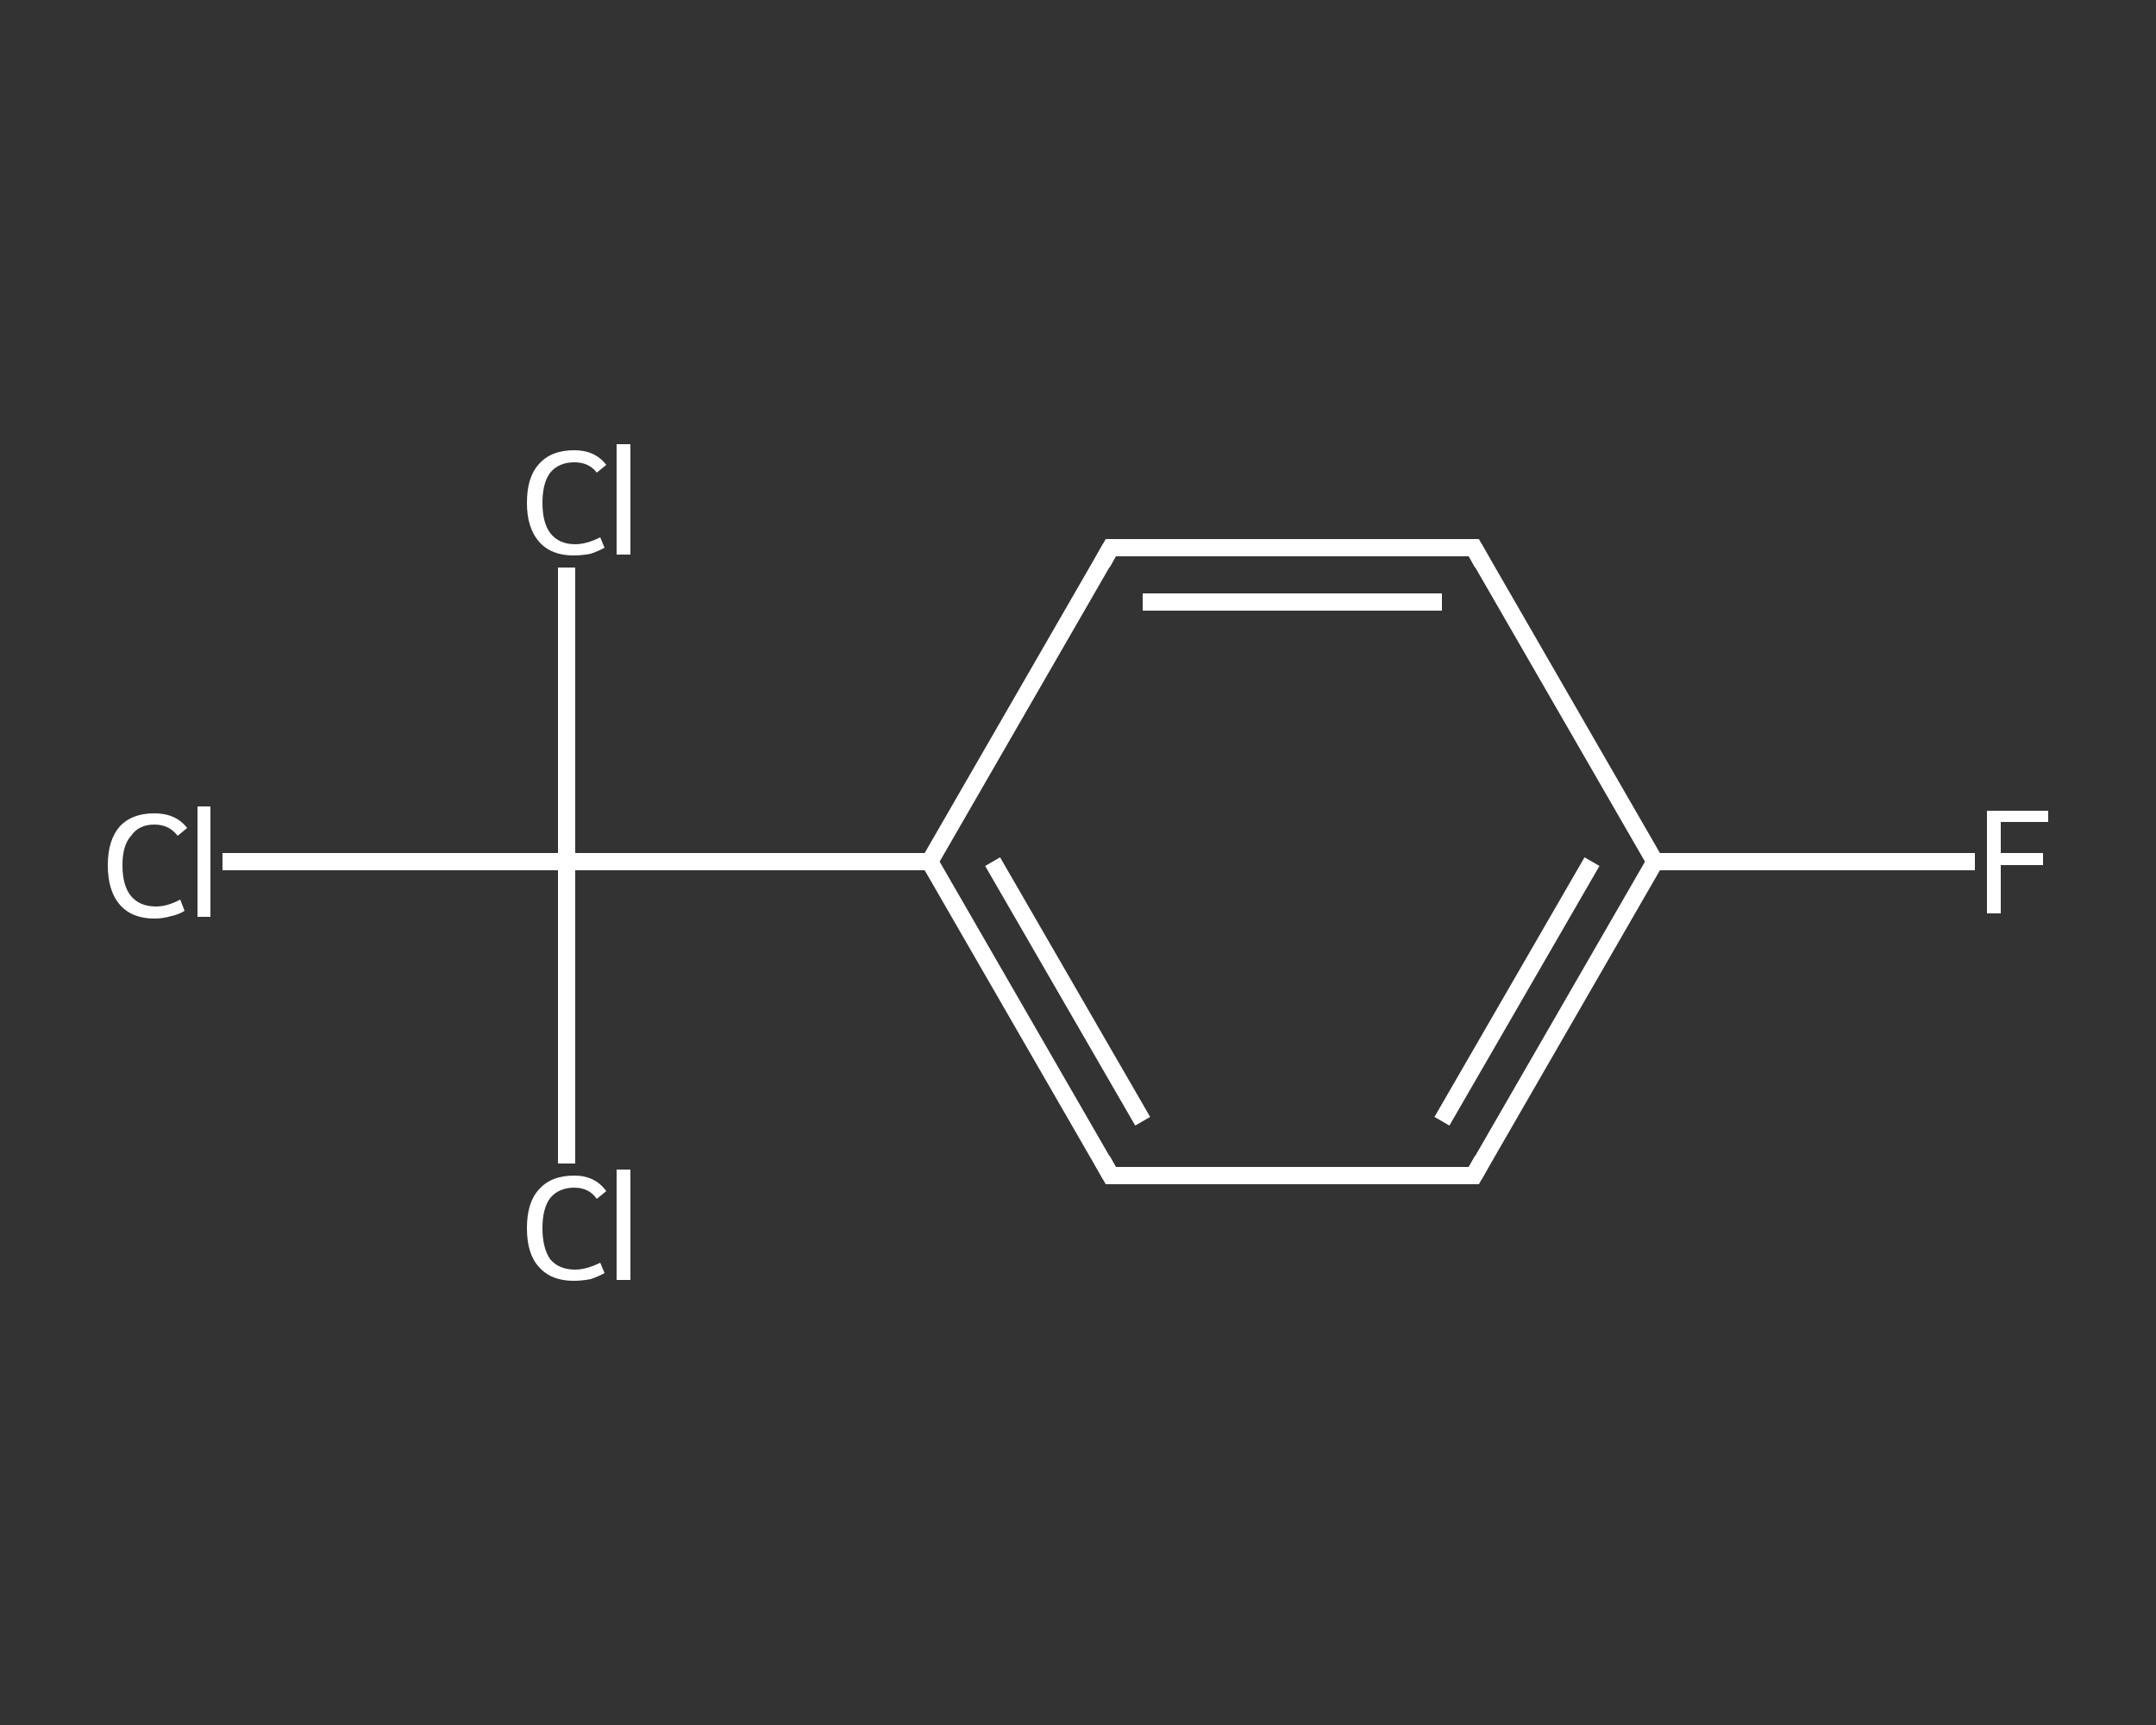 <?xml version='1.0' encoding='iso-8859-1'?>
<svg version='1.1' baseProfile='full'
              xmlns='http://www.w3.org/2000/svg'
                      xmlns:rdkit='http://www.rdkit.org/xml'
                      xmlns:xlink='http://www.w3.org/1999/xlink'
                  xml:space='preserve'
width='250px' height='200px' viewBox='0 0 250 200'>
<rect x="0" y="0" width="250" height="200" fill="#333333" stroke="none"/>
<!-- END OF HEADER -->
<rect style='opacity:1.0;fill:transparent;stroke:none' width='250.0' height='200.0' x='0.0' y='0.0'> </rect>
<path class='bond-0 atom-0 atom-1' d='M 229.0,99.9 L 210.5,99.9' style='fill:none;fill-rule:evenodd;stroke:#FFFFFF;stroke-width:2.0px;stroke-linecap:butt;stroke-linejoin:miter;stroke-opacity:1' />
<path class='bond-0 atom-0 atom-1' d='M 210.5,99.9 L 191.9,99.9' style='fill:none;fill-rule:evenodd;stroke:#FFFFFF;stroke-width:2.0px;stroke-linecap:butt;stroke-linejoin:miter;stroke-opacity:1' />
<path class='bond-1 atom-1 atom-2' d='M 191.9,99.9 L 170.9,136.3' style='fill:none;fill-rule:evenodd;stroke:#FFFFFF;stroke-width:2.0px;stroke-linecap:butt;stroke-linejoin:miter;stroke-opacity:1' />
<path class='bond-1 atom-1 atom-2' d='M 184.6,99.9 L 167.2,130.0' style='fill:none;fill-rule:evenodd;stroke:#FFFFFF;stroke-width:2.0px;stroke-linecap:butt;stroke-linejoin:miter;stroke-opacity:1' />
<path class='bond-2 atom-2 atom-3' d='M 170.9,136.3 L 128.8,136.3' style='fill:none;fill-rule:evenodd;stroke:#FFFFFF;stroke-width:2.0px;stroke-linecap:butt;stroke-linejoin:miter;stroke-opacity:1' />
<path class='bond-3 atom-3 atom-4' d='M 128.8,136.3 L 107.8,99.9' style='fill:none;fill-rule:evenodd;stroke:#FFFFFF;stroke-width:2.0px;stroke-linecap:butt;stroke-linejoin:miter;stroke-opacity:1' />
<path class='bond-3 atom-3 atom-4' d='M 132.5,130.0 L 115.1,99.9' style='fill:none;fill-rule:evenodd;stroke:#FFFFFF;stroke-width:2.0px;stroke-linecap:butt;stroke-linejoin:miter;stroke-opacity:1' />
<path class='bond-4 atom-4 atom-5' d='M 107.8,99.9 L 65.7,99.9' style='fill:none;fill-rule:evenodd;stroke:#FFFFFF;stroke-width:2.0px;stroke-linecap:butt;stroke-linejoin:miter;stroke-opacity:1' />
<path class='bond-5 atom-5 atom-6' d='M 65.7,99.9 L 45.8,99.9' style='fill:none;fill-rule:evenodd;stroke:#FFFFFF;stroke-width:2.0px;stroke-linecap:butt;stroke-linejoin:miter;stroke-opacity:1' />
<path class='bond-5 atom-5 atom-6' d='M 45.8,99.9 L 25.8,99.9' style='fill:none;fill-rule:evenodd;stroke:#FFFFFF;stroke-width:2.0px;stroke-linecap:butt;stroke-linejoin:miter;stroke-opacity:1' />
<path class='bond-6 atom-5 atom-7' d='M 65.7,99.9 L 65.7,82.9' style='fill:none;fill-rule:evenodd;stroke:#FFFFFF;stroke-width:2.0px;stroke-linecap:butt;stroke-linejoin:miter;stroke-opacity:1' />
<path class='bond-6 atom-5 atom-7' d='M 65.7,82.9 L 65.7,65.8' style='fill:none;fill-rule:evenodd;stroke:#FFFFFF;stroke-width:2.0px;stroke-linecap:butt;stroke-linejoin:miter;stroke-opacity:1' />
<path class='bond-7 atom-5 atom-8' d='M 65.7,99.9 L 65.7,117.4' style='fill:none;fill-rule:evenodd;stroke:#FFFFFF;stroke-width:2.0px;stroke-linecap:butt;stroke-linejoin:miter;stroke-opacity:1' />
<path class='bond-7 atom-5 atom-8' d='M 65.7,117.4 L 65.7,134.9' style='fill:none;fill-rule:evenodd;stroke:#FFFFFF;stroke-width:2.0px;stroke-linecap:butt;stroke-linejoin:miter;stroke-opacity:1' />
<path class='bond-8 atom-4 atom-9' d='M 107.8,99.9 L 128.8,63.5' style='fill:none;fill-rule:evenodd;stroke:#FFFFFF;stroke-width:2.0px;stroke-linecap:butt;stroke-linejoin:miter;stroke-opacity:1' />
<path class='bond-9 atom-9 atom-10' d='M 128.8,63.5 L 170.9,63.5' style='fill:none;fill-rule:evenodd;stroke:#FFFFFF;stroke-width:2.0px;stroke-linecap:butt;stroke-linejoin:miter;stroke-opacity:1' />
<path class='bond-9 atom-9 atom-10' d='M 132.5,69.8 L 167.2,69.8' style='fill:none;fill-rule:evenodd;stroke:#FFFFFF;stroke-width:2.0px;stroke-linecap:butt;stroke-linejoin:miter;stroke-opacity:1' />
<path class='bond-10 atom-10 atom-1' d='M 170.9,63.5 L 191.9,99.9' style='fill:none;fill-rule:evenodd;stroke:#FFFFFF;stroke-width:2.0px;stroke-linecap:butt;stroke-linejoin:miter;stroke-opacity:1' />
<path d='M 171.9,134.5 L 170.9,136.3 L 168.8,136.3' style='fill:none;stroke:#FFFFFF;stroke-width:2.0px;stroke-linecap:butt;stroke-linejoin:miter;stroke-opacity:1;' />
<path d='M 130.9,136.3 L 128.8,136.3 L 127.8,134.5' style='fill:none;stroke:#FFFFFF;stroke-width:2.0px;stroke-linecap:butt;stroke-linejoin:miter;stroke-opacity:1;' />
<path d='M 127.8,65.3 L 128.8,63.5 L 130.9,63.5' style='fill:none;stroke:#FFFFFF;stroke-width:2.0px;stroke-linecap:butt;stroke-linejoin:miter;stroke-opacity:1;' />
<path d='M 168.8,63.5 L 170.9,63.5 L 171.9,65.3' style='fill:none;stroke:#FFFFFF;stroke-width:2.0px;stroke-linecap:butt;stroke-linejoin:miter;stroke-opacity:1;' />
<path class='atom-0' d='M 230.4 94.0
L 237.5 94.0
L 237.5 95.3
L 232.0 95.3
L 232.0 98.9
L 236.9 98.9
L 236.9 100.3
L 232.0 100.3
L 232.0 105.9
L 230.4 105.9
L 230.4 94.0
' fill='#FFFFFF'/>
<path class='atom-6' d='M 12.5 100.3
Q 12.5 97.4, 13.9 95.8
Q 15.3 94.3, 17.9 94.3
Q 20.4 94.3, 21.7 96.0
L 20.6 96.9
Q 19.6 95.6, 17.9 95.6
Q 16.1 95.6, 15.2 96.9
Q 14.2 98.0, 14.2 100.3
Q 14.2 102.7, 15.2 103.9
Q 16.2 105.1, 18.1 105.1
Q 19.4 105.1, 20.9 104.3
L 21.4 105.6
Q 20.8 106.0, 19.9 106.2
Q 18.9 106.5, 17.9 106.5
Q 15.3 106.5, 13.9 104.9
Q 12.5 103.3, 12.5 100.3
' fill='#FFFFFF'/>
<path class='atom-6' d='M 22.9 93.5
L 24.4 93.5
L 24.4 106.3
L 22.9 106.3
L 22.9 93.5
' fill='#FFFFFF'/>
<path class='atom-7' d='M 61.1 58.3
Q 61.1 55.3, 62.5 53.8
Q 63.9 52.2, 66.6 52.2
Q 69.0 52.2, 70.3 53.9
L 69.2 54.8
Q 68.3 53.6, 66.6 53.6
Q 64.8 53.6, 63.8 54.8
Q 62.9 56.0, 62.9 58.3
Q 62.9 60.6, 63.8 61.8
Q 64.8 63.1, 66.7 63.1
Q 68.0 63.1, 69.6 62.3
L 70.1 63.5
Q 69.4 63.9, 68.5 64.2
Q 67.5 64.4, 66.5 64.4
Q 63.9 64.4, 62.5 62.8
Q 61.1 61.2, 61.1 58.3
' fill='#FFFFFF'/>
<path class='atom-7' d='M 71.5 51.5
L 73.1 51.5
L 73.1 64.3
L 71.5 64.3
L 71.5 51.5
' fill='#FFFFFF'/>
<path class='atom-8' d='M 61.1 142.4
Q 61.1 139.4, 62.5 137.9
Q 63.9 136.3, 66.6 136.3
Q 69.0 136.3, 70.3 138.1
L 69.2 139.0
Q 68.3 137.7, 66.6 137.7
Q 64.8 137.7, 63.8 138.9
Q 62.9 140.1, 62.9 142.4
Q 62.9 144.7, 63.8 146.0
Q 64.8 147.2, 66.7 147.2
Q 68.0 147.2, 69.6 146.4
L 70.1 147.6
Q 69.4 148.0, 68.5 148.3
Q 67.5 148.5, 66.5 148.5
Q 63.9 148.5, 62.5 146.9
Q 61.1 145.4, 61.1 142.4
' fill='#FFFFFF'/>
<path class='atom-8' d='M 71.5 135.6
L 73.1 135.6
L 73.1 148.4
L 71.5 148.4
L 71.5 135.6
' fill='#FFFFFF'/>
</svg>
